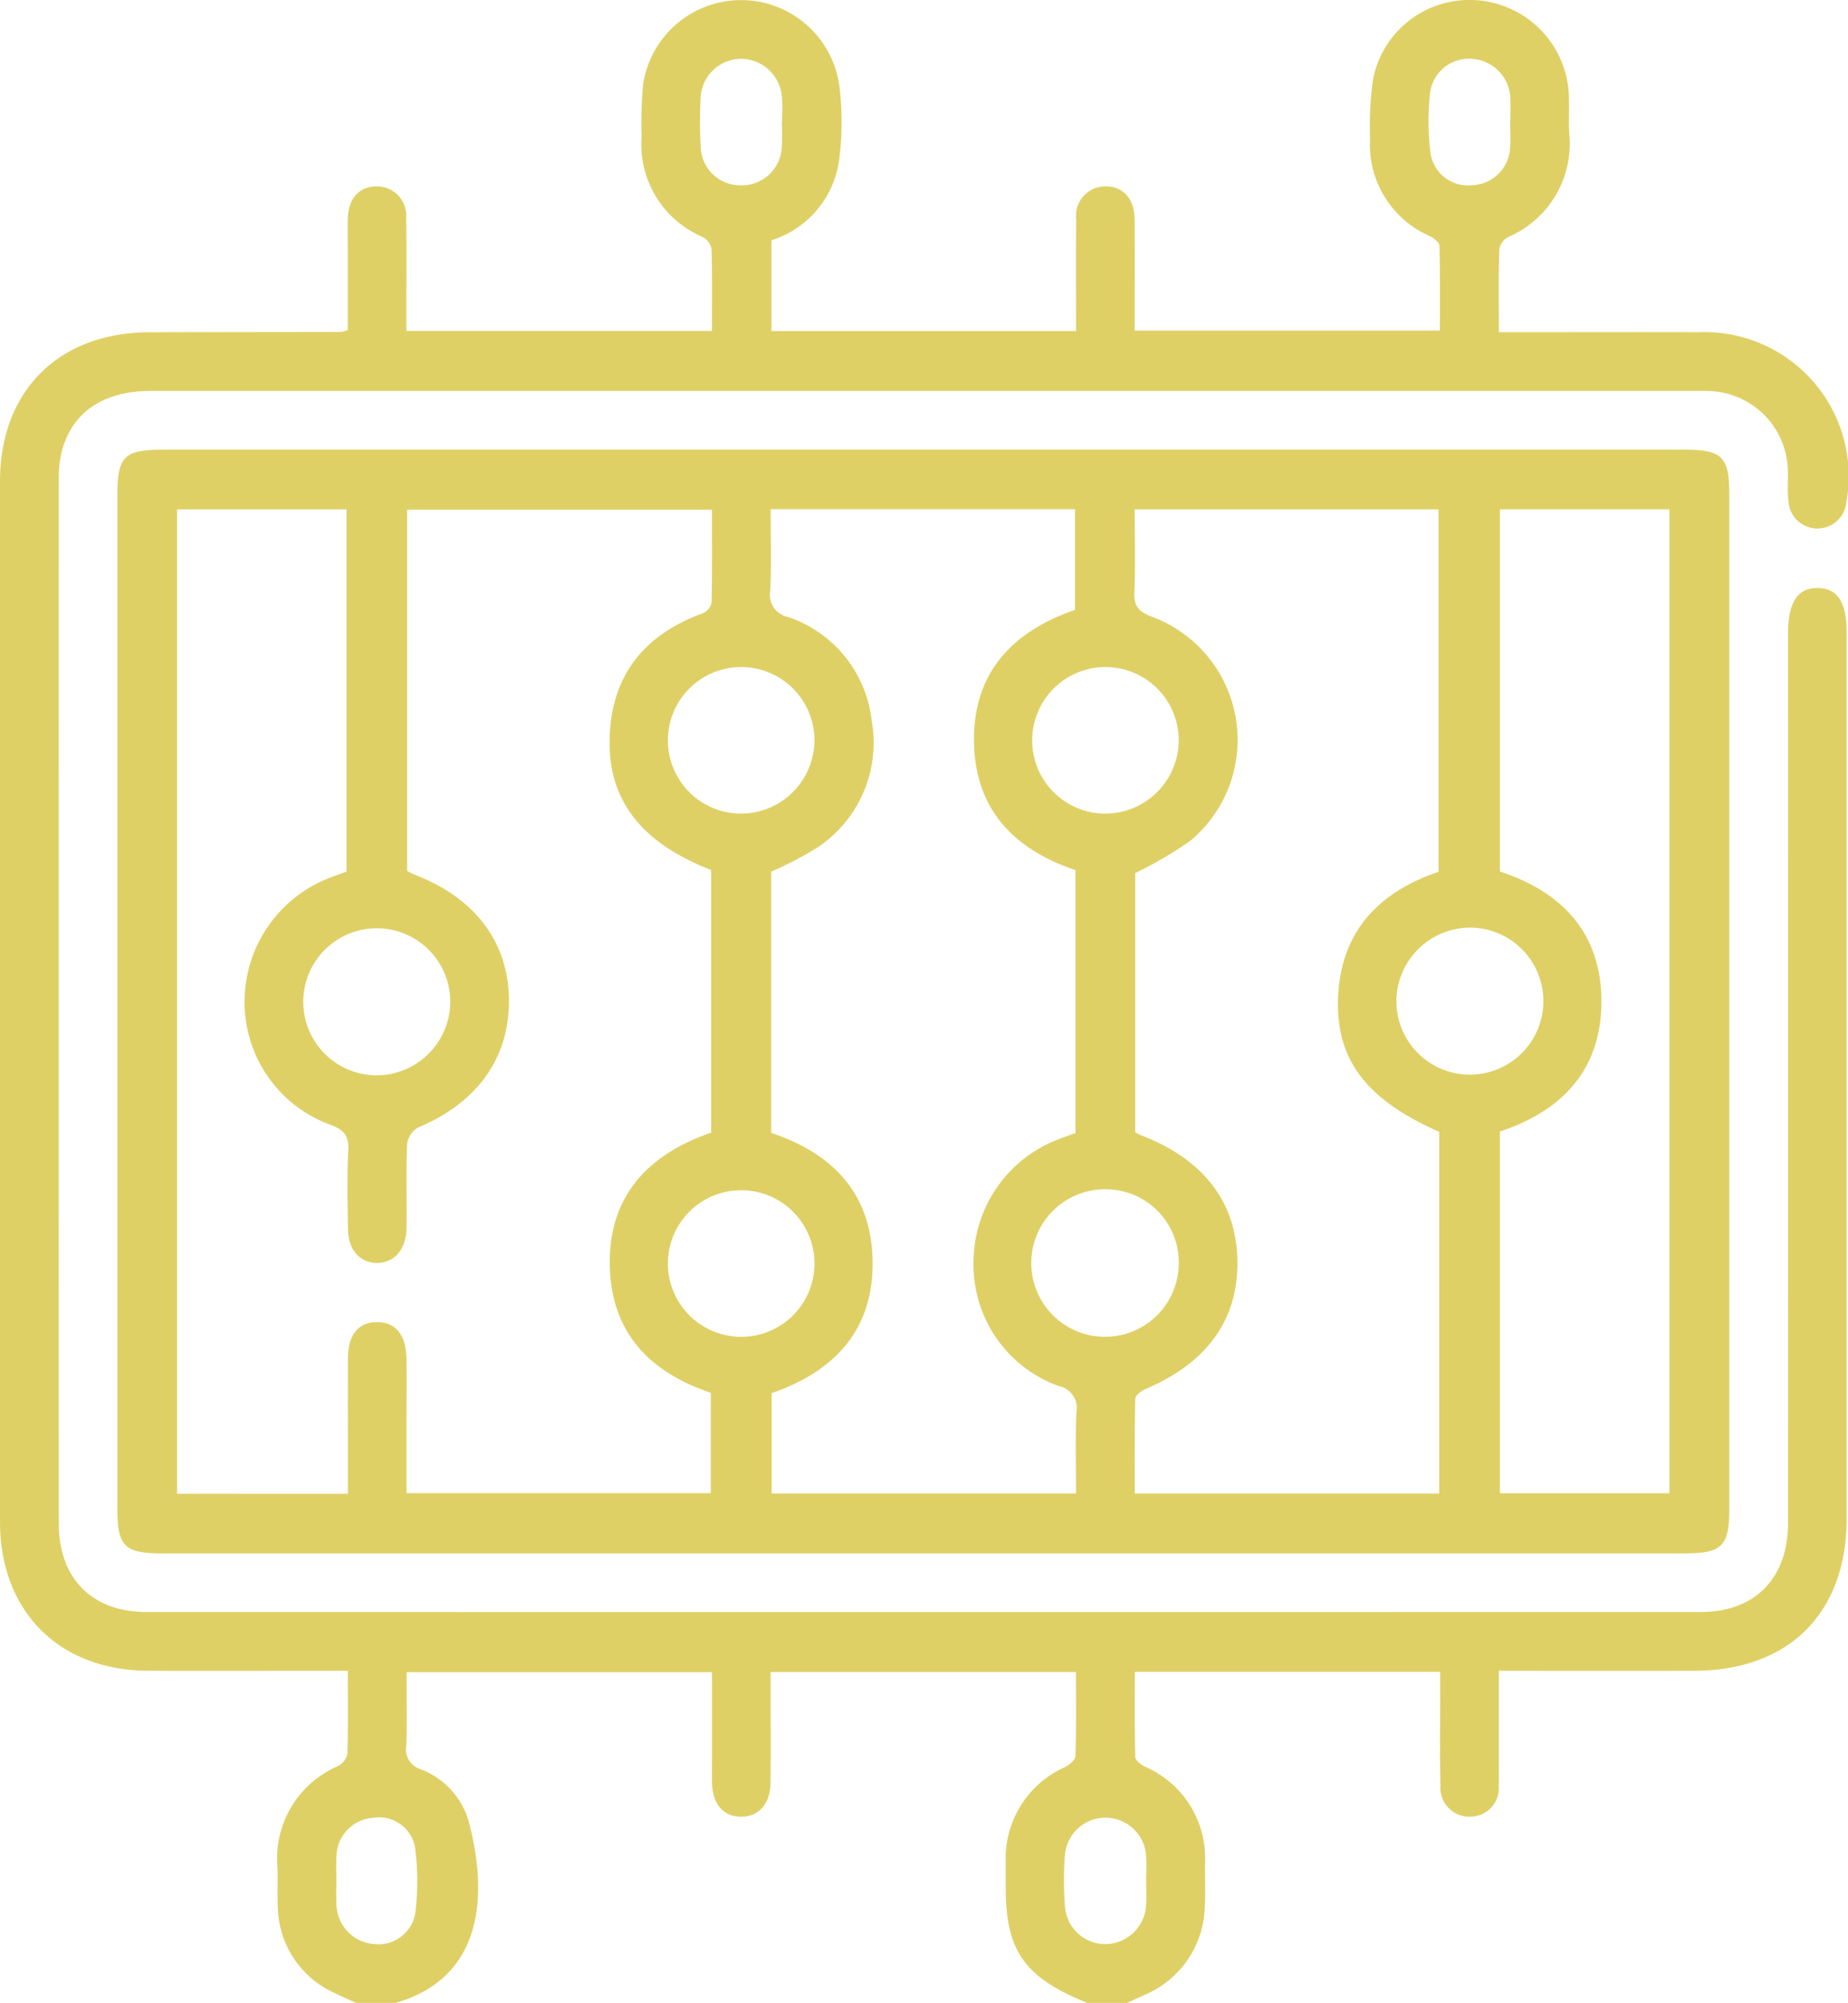 <svg id="Group_24" data-name="Group 24" xmlns="http://www.w3.org/2000/svg" xmlns:xlink="http://www.w3.org/1999/xlink" width="120" height="130.025" viewBox="0 0 120 130.025">
  <defs>
    <clipPath id="clip-path">
      <rect id="Rectangle_21" data-name="Rectangle 21" width="120" height="130.025" fill="#dfd066"/>
    </clipPath>
  </defs>
  <g id="Group_23" data-name="Group 23" clip-path="url(#clip-path)">
    <path id="Path_23" data-name="Path 23" d="M23.128,130.025c-.489-.223-.988-.426-1.466-.671a6.244,6.244,0,0,1-3.623-5.548c-.044-.844.011-1.693-.019-2.539a6.54,6.54,0,0,1,3.961-6.633,1.15,1.15,0,0,0,.578-.8c.053-1.727.027-3.456.027-5.371H21.152c-3.852,0-7.7.013-11.555,0C3.815,108.431.005,104.6,0,98.792Q0,65.021,0,31.249c0-5.869,3.811-9.662,9.7-9.68,4.148-.012,8.3-.011,12.444-.019a2.664,2.664,0,0,0,.438-.12c0-1.741,0-3.542,0-5.344,0-.635-.014-1.27,0-1.9.04-1.31.746-2.085,1.878-2.086a1.9,1.9,0,0,1,1.914,2.079c.039,1.946.012,3.893.013,5.84v1.465H46.23c0-1.8.026-3.564-.027-5.326a1.152,1.152,0,0,0-.6-.784,6.522,6.522,0,0,1-3.938-6.522,26.609,26.609,0,0,1,.1-3.42,6.439,6.439,0,0,1,12.745.191A19.105,19.105,0,0,1,54.5,10.3a6.36,6.36,0,0,1-4.406,5.3v5.89H69.873c0-2.454-.017-4.854.007-7.255a1.907,1.907,0,0,1,1.85-2.135c1.175-.032,1.934.777,1.946,2.153.02,2.368.005,4.737.005,7.21H93.5c0-1.824.022-3.668-.03-5.51-.006-.221-.379-.505-.644-.633A6.482,6.482,0,0,1,88.964,9a22.5,22.5,0,0,1,.183-3.791A6.371,6.371,0,0,1,95.952.019a6.447,6.447,0,0,1,5.925,6.2c.027.8-.016,1.609.018,2.412a6.583,6.583,0,0,1-3.967,6.758,1.151,1.151,0,0,0-.573.809c-.053,1.727-.026,3.456-.026,5.368h1.436c3.852,0,7.7-.013,11.555,0A9.364,9.364,0,0,1,119.89,32.63a1.886,1.886,0,0,1-3.751-.013c-.1-.708-.018-1.437-.047-2.155a5.274,5.274,0,0,0-5.042-5.072c-.338-.016-.677-.012-1.016-.012q-50.094,0-100.188,0c-3.155,0-5.181,1.37-5.853,3.994a7.156,7.156,0,0,0-.174,1.756q-.012,33.9,0,67.8c0,3.534,2.158,5.719,5.68,5.72q50.474.011,100.95,0c3.509,0,5.654-2.2,5.655-5.746q.009-28.883,0-57.767c0-2.03.629-2.987,1.944-2.964,1.278.022,1.865.932,1.865,2.9q0,28.757,0,57.513c0,6.127-3.75,9.871-9.889,9.88q-5.587.009-11.175,0H97.327c0,2.1,0,4.072,0,6.048,0,.465.013.931-.006,1.4a1.852,1.852,0,0,1-1.814,2.022,1.877,1.877,0,0,1-1.973-2.012c-.046-1.988-.015-3.978-.017-5.967,0-.453,0-.905,0-1.422H73.692c0,1.853-.022,3.7.029,5.538.006.218.38.5.643.627a6.463,6.463,0,0,1,3.883,6.3c-.005.931.042,1.865-.016,2.793a6.371,6.371,0,0,1-3.952,5.733c-.371.172-.744.34-1.115.51h-2.54c-4.077-1.634-5.316-3.372-5.318-7.456,0-.55,0-1.1,0-1.649a6.5,6.5,0,0,1,3.834-6.206c.29-.144.686-.468.694-.72.06-1.8.032-3.609.032-5.457H50.042v1.323c0,1.945.014,3.89-.006,5.835-.014,1.387-.737,2.219-1.882,2.234-1.162.015-1.886-.8-1.92-2.182-.012-.465,0-.93,0-1.4v-5.8H26.4c0,1.648.037,3.209-.016,4.767a1.34,1.34,0,0,0,.92,1.528,5.163,5.163,0,0,1,3.116,3.33c1.235,4.6,1.124,10.164-4.749,11.851ZM50.763,7.96h.019c0-.547.043-1.1-.008-1.641a2.677,2.677,0,0,0-2.681-2.5,2.646,2.646,0,0,0-2.6,2.575A29.687,29.687,0,0,0,45.5,9.55a2.568,2.568,0,0,0,2.54,2.479,2.6,2.6,0,0,0,2.711-2.3,13.259,13.259,0,0,0,.013-1.765M74.427,122.136c0-.547.034-1.1-.007-1.641a2.641,2.641,0,0,0-5.267-.091,21.188,21.188,0,0,0,.006,3.406,2.625,2.625,0,0,0,2.64,2.4,2.672,2.672,0,0,0,2.623-2.557c.036-.5.005-1.01,0-1.515M98.066,7.939h.007c0-.505.023-1.012,0-1.515a2.652,2.652,0,0,0-2.436-2.6A2.543,2.543,0,0,0,92.86,6.041a16.639,16.639,0,0,0,.03,3.895,2.465,2.465,0,0,0,2.733,2.087A2.561,2.561,0,0,0,98.059,9.58c.041-.544.007-1.094.007-1.641M21.845,122.061c0,.547-.031,1.1.006,1.641a2.636,2.636,0,0,0,2.4,2.5,2.432,2.432,0,0,0,2.707-1.952,16.539,16.539,0,0,0-.016-4.374,2.378,2.378,0,0,0-2.757-1.859,2.545,2.545,0,0,0-2.332,2.406c-.042.544-.007,1.094-.011,1.641" transform="translate(0 0)" fill="#dfd066"/>
    <path id="Path_24" data-name="Path 24" d="M74.8,157.7H25.41c-2.5,0-2.945-.451-2.945-2.955q0-32.877,0-65.754c0-2.5.448-2.945,2.953-2.945h98.773c2.5,0,2.947.45,2.947,2.953q0,32.877,0,65.753c0,2.494-.454,2.947-2.955,2.947H74.8m-37.364-3.867c0-3.026-.006-5.9,0-8.772.005-1.533.656-2.354,1.845-2.375,1.249-.022,1.944.825,1.959,2.422.013,1.354,0,2.708,0,4.062v4.618H61v-6.512c-3.867-1.3-6.328-3.77-6.544-7.891-.247-4.709,2.335-7.542,6.566-9V113.334c-4.394-1.7-6.6-4.383-6.595-8.25,0-4.215,2.124-6.987,6.067-8.422a.976.976,0,0,0,.556-.682c.044-2.014.025-4.029.025-6.034H41.28v23.447a4.889,4.889,0,0,0,.466.238c3.929,1.493,6.116,4.379,6.147,8.119.033,3.8-2.06,6.7-5.914,8.307a1.453,1.453,0,0,0-.7,1.073c-.073,1.816-.015,3.638-.04,5.457-.019,1.373-.777,2.241-1.9,2.256s-1.886-.851-1.9-2.217c-.019-1.693-.069-3.389.019-5.077.051-.97-.275-1.354-1.191-1.687a8.47,8.47,0,0,1-5.541-8.04,8.62,8.62,0,0,1,5.612-8.014c.35-.133.7-.258,1.005-.368V89.922h-11v63.906ZM88.56,130.366c.133.068.237.134.351.177,4.076,1.558,6.22,4.339,6.285,8.153.065,3.829-1.986,6.663-6.007,8.35-.261.109-.622.41-.627.629-.048,2.053-.029,4.107-.029,6.142H108.3V130.333c-4.638-2.038-6.668-4.6-6.574-8.525.1-4.362,2.545-7,6.53-8.359V89.922H88.527c0,1.837.053,3.606-.022,5.37-.039.917.276,1.278,1.14,1.6a8.528,8.528,0,0,1,2.479,14.56,25.831,25.831,0,0,1-3.564,2.081ZM64.886,89.912c0,1.815.054,3.543-.022,5.266a1.467,1.467,0,0,0,1.144,1.729,8.048,8.048,0,0,1,5.444,6.753,8.16,8.16,0,0,1-3.6,8.261,23.856,23.856,0,0,1-2.931,1.522V130.4c3.922,1.308,6.426,3.841,6.579,8.079.166,4.6-2.378,7.378-6.548,8.815v6.519H84.717c0-1.8-.055-3.53.022-5.252a1.458,1.458,0,0,0-1.148-1.726,8.359,8.359,0,0,1-5.53-8.022,8.547,8.547,0,0,1,5.575-8.021c.346-.132.7-.256,1.043-.384V113.342c-3.915-1.316-6.429-3.837-6.581-8.08-.165-4.6,2.378-7.378,6.551-8.815V89.912Zm47.355,63.881h11.006V89.917H112.241v23.516c4.084,1.334,6.589,4.045,6.591,8.434s-2.508,7.1-6.592,8.442ZM44.083,121.951a4.773,4.773,0,1,0-4.817,4.713,4.8,4.8,0,0,0,4.817-4.713m61.436-.17a4.772,4.772,0,1,0,4.821-4.706,4.806,4.806,0,0,0-4.821,4.706M67.73,104.953a4.758,4.758,0,1,0-4.784,4.723,4.783,4.783,0,0,0,4.784-4.723m23.654.062a4.758,4.758,0,1,0-4.845,4.66,4.784,4.784,0,0,0,4.845-4.66M67.73,138.805a4.758,4.758,0,1,0-4.689,4.833,4.753,4.753,0,0,0,4.689-4.833m18.911-4.744a4.789,4.789,0,1,0,4.746,4.762,4.744,4.744,0,0,0-4.746-4.762" transform="translate(-14.844 -56.855)" fill="#dfd066"/>
  </g>
</svg>
